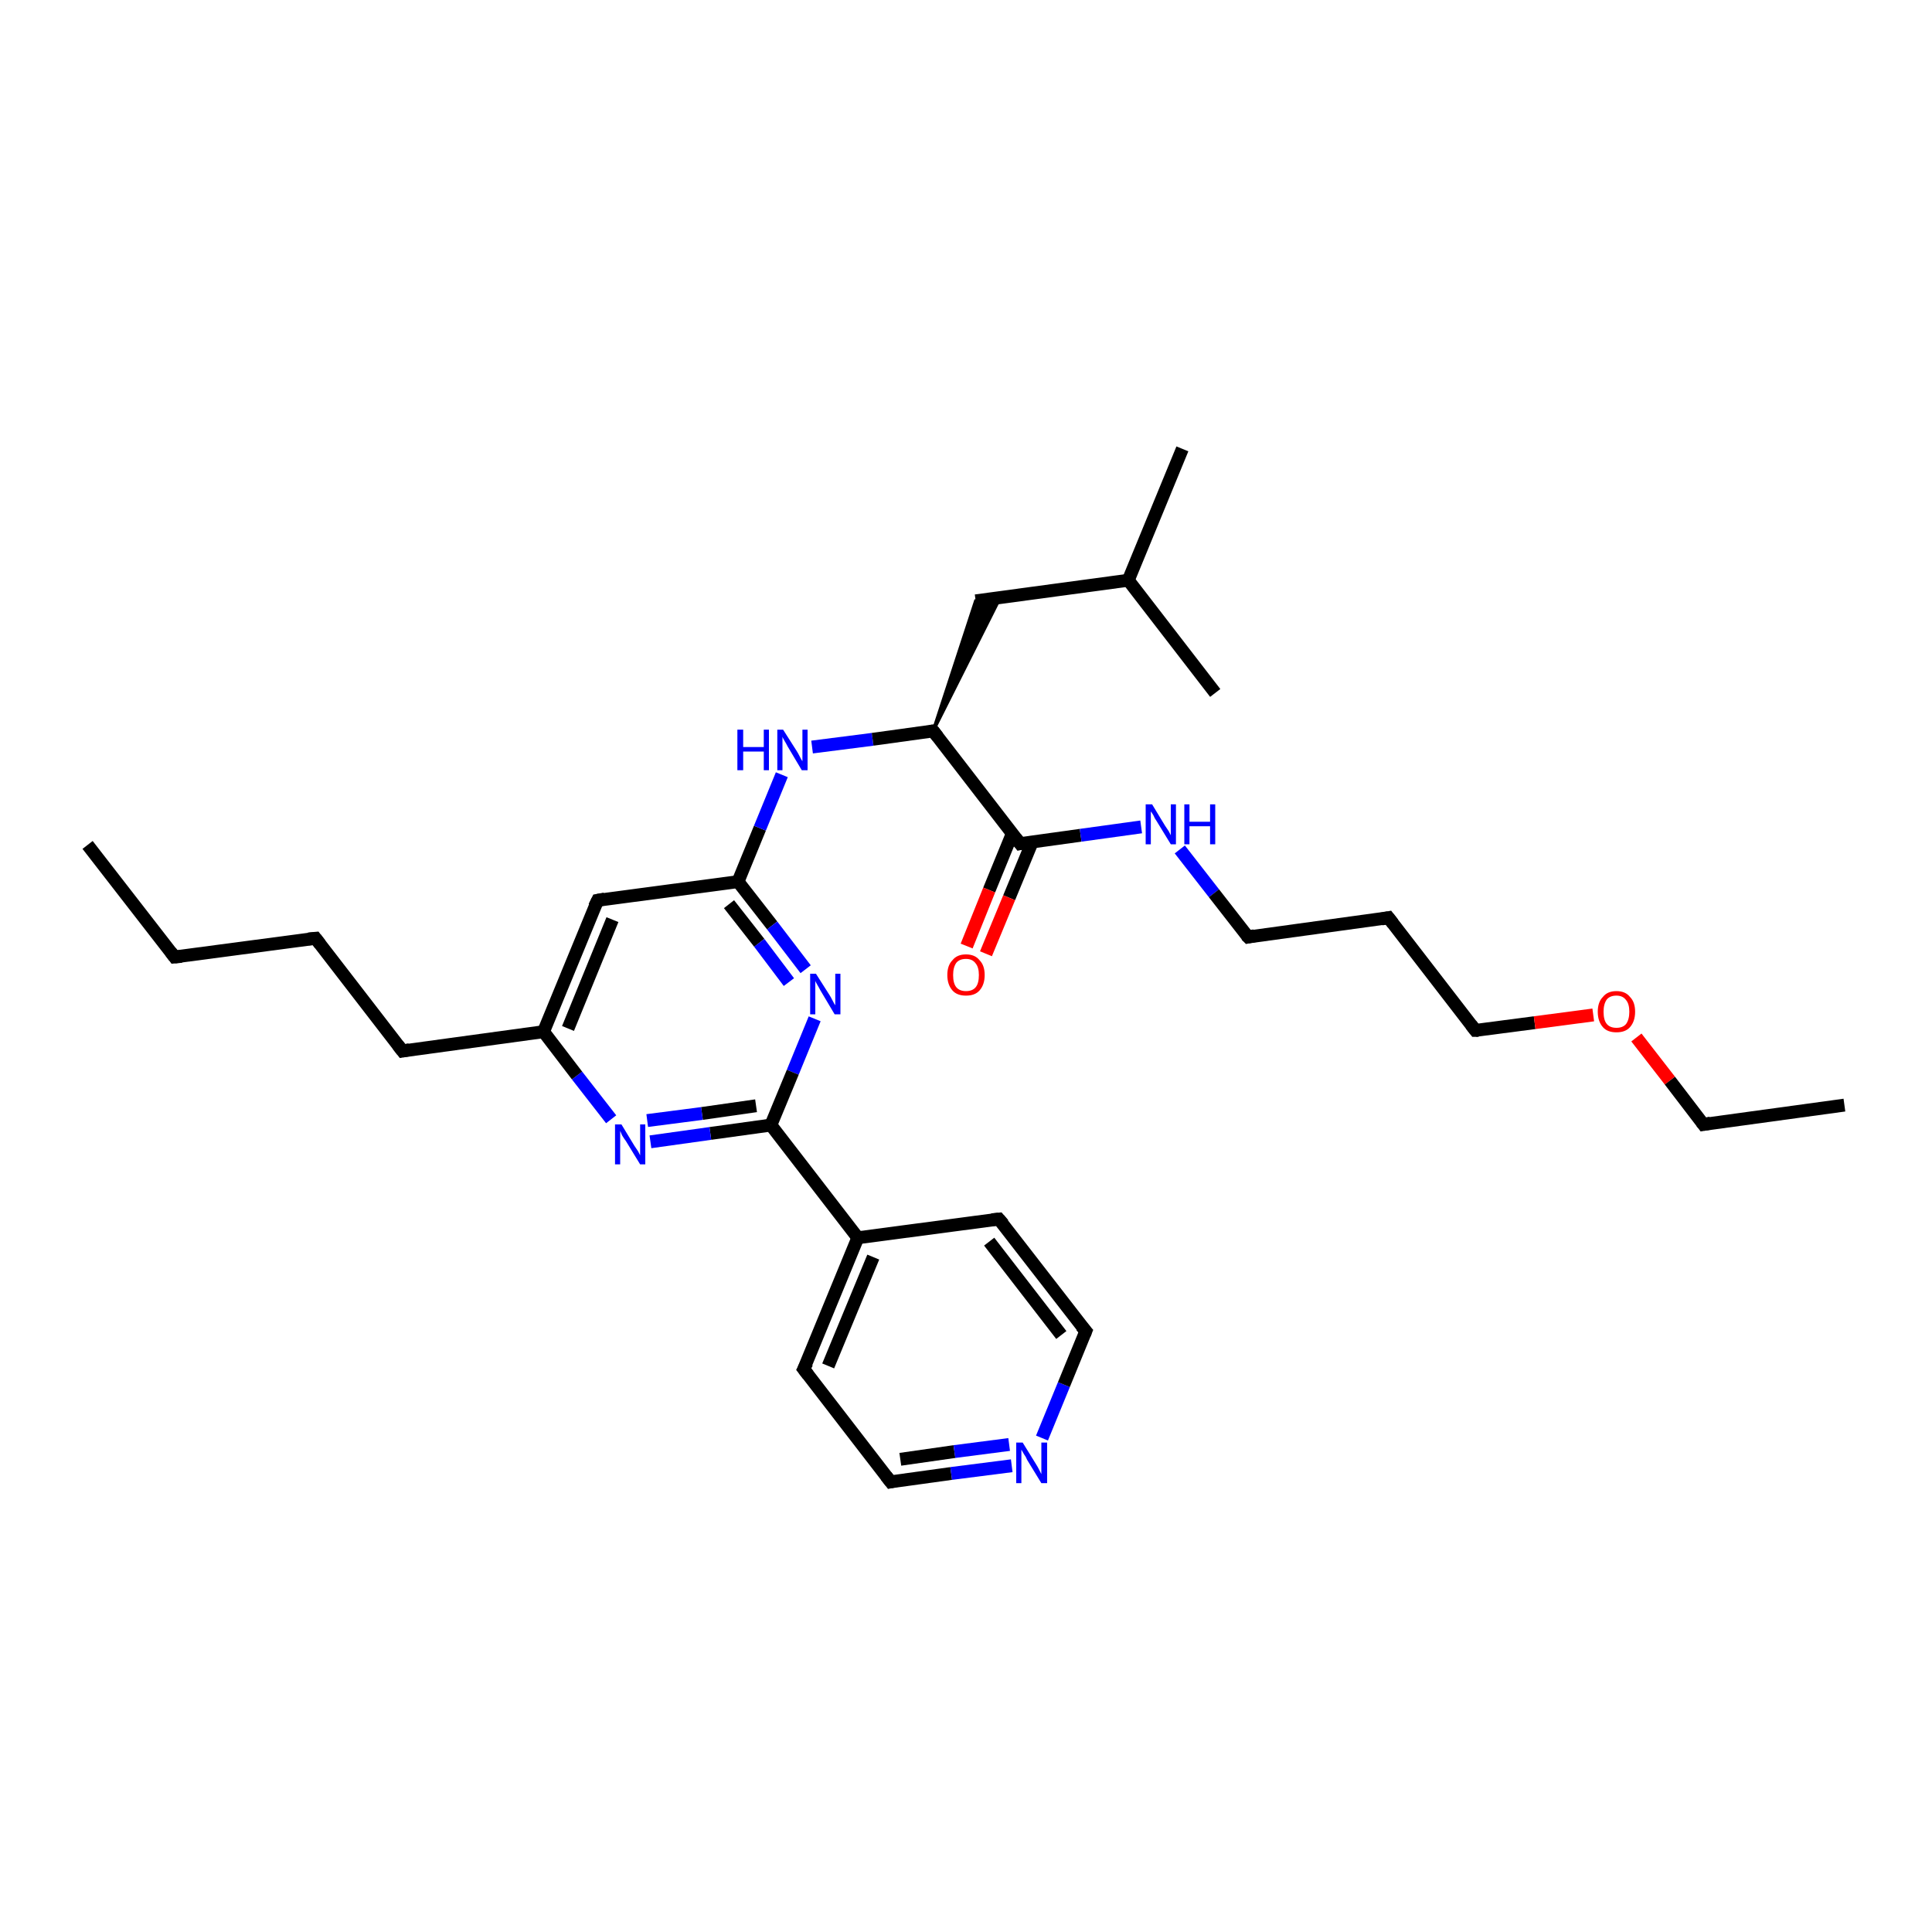 <?xml version='1.0' encoding='iso-8859-1'?>
<svg version='1.1' baseProfile='full'
              xmlns='http://www.w3.org/2000/svg'
                      xmlns:rdkit='http://www.rdkit.org/xml'
                      xmlns:xlink='http://www.w3.org/1999/xlink'
                  xml:space='preserve'
width='300px' height='300px' viewBox='0 0 300 300'>
<!-- END OF HEADER -->
<rect style='opacity:1.0;fill:#FFFFFF;stroke:none' width='300.0' height='300.0' x='0.0' y='0.0'> </rect>
<path class='bond-0 atom-0 atom-1' d='M 13.6,131.2 L 27.1,148.6' style='fill:none;fill-rule:evenodd;stroke:#000000;stroke-width:2.0px;stroke-linecap:butt;stroke-linejoin:miter;stroke-opacity:1' />
<path class='bond-1 atom-1 atom-2' d='M 27.1,148.6 L 49.0,145.7' style='fill:none;fill-rule:evenodd;stroke:#000000;stroke-width:2.0px;stroke-linecap:butt;stroke-linejoin:miter;stroke-opacity:1' />
<path class='bond-2 atom-2 atom-3' d='M 49.0,145.7 L 62.5,163.2' style='fill:none;fill-rule:evenodd;stroke:#000000;stroke-width:2.0px;stroke-linecap:butt;stroke-linejoin:miter;stroke-opacity:1' />
<path class='bond-3 atom-3 atom-4' d='M 62.5,163.2 L 84.4,160.2' style='fill:none;fill-rule:evenodd;stroke:#000000;stroke-width:2.0px;stroke-linecap:butt;stroke-linejoin:miter;stroke-opacity:1' />
<path class='bond-4 atom-4 atom-5' d='M 84.4,160.2 L 92.8,139.8' style='fill:none;fill-rule:evenodd;stroke:#000000;stroke-width:2.0px;stroke-linecap:butt;stroke-linejoin:miter;stroke-opacity:1' />
<path class='bond-4 atom-4 atom-5' d='M 88.2,159.7 L 95.1,142.8' style='fill:none;fill-rule:evenodd;stroke:#000000;stroke-width:2.0px;stroke-linecap:butt;stroke-linejoin:miter;stroke-opacity:1' />
<path class='bond-5 atom-5 atom-6' d='M 92.8,139.8 L 114.6,136.9' style='fill:none;fill-rule:evenodd;stroke:#000000;stroke-width:2.0px;stroke-linecap:butt;stroke-linejoin:miter;stroke-opacity:1' />
<path class='bond-6 atom-6 atom-7' d='M 114.6,136.9 L 118.0,128.6' style='fill:none;fill-rule:evenodd;stroke:#000000;stroke-width:2.0px;stroke-linecap:butt;stroke-linejoin:miter;stroke-opacity:1' />
<path class='bond-6 atom-6 atom-7' d='M 118.0,128.6 L 121.4,120.3' style='fill:none;fill-rule:evenodd;stroke:#0000FF;stroke-width:2.0px;stroke-linecap:butt;stroke-linejoin:miter;stroke-opacity:1' />
<path class='bond-7 atom-7 atom-8' d='M 126.1,116.0 L 135.5,114.8' style='fill:none;fill-rule:evenodd;stroke:#0000FF;stroke-width:2.0px;stroke-linecap:butt;stroke-linejoin:miter;stroke-opacity:1' />
<path class='bond-7 atom-7 atom-8' d='M 135.5,114.8 L 144.9,113.5' style='fill:none;fill-rule:evenodd;stroke:#000000;stroke-width:2.0px;stroke-linecap:butt;stroke-linejoin:miter;stroke-opacity:1' />
<path class='bond-8 atom-8 atom-9' d='M 144.9,113.5 L 151.5,93.3 L 155.3,92.8 Z' style='fill:#000000;fill-rule:evenodd;fill-opacity:1;stroke:#000000;stroke-width:0.5px;stroke-linecap:butt;stroke-linejoin:miter;stroke-opacity:1;' />
<path class='bond-9 atom-9 atom-10' d='M 151.5,93.3 L 175.2,90.1' style='fill:none;fill-rule:evenodd;stroke:#000000;stroke-width:2.0px;stroke-linecap:butt;stroke-linejoin:miter;stroke-opacity:1' />
<path class='bond-10 atom-10 atom-11' d='M 175.2,90.1 L 183.6,69.7' style='fill:none;fill-rule:evenodd;stroke:#000000;stroke-width:2.0px;stroke-linecap:butt;stroke-linejoin:miter;stroke-opacity:1' />
<path class='bond-11 atom-10 atom-12' d='M 175.2,90.1 L 188.7,107.6' style='fill:none;fill-rule:evenodd;stroke:#000000;stroke-width:2.0px;stroke-linecap:butt;stroke-linejoin:miter;stroke-opacity:1' />
<path class='bond-12 atom-8 atom-13' d='M 144.9,113.5 L 158.4,131.0' style='fill:none;fill-rule:evenodd;stroke:#000000;stroke-width:2.0px;stroke-linecap:butt;stroke-linejoin:miter;stroke-opacity:1' />
<path class='bond-13 atom-13 atom-14' d='M 157.2,129.4 L 153.6,138.2' style='fill:none;fill-rule:evenodd;stroke:#000000;stroke-width:2.0px;stroke-linecap:butt;stroke-linejoin:miter;stroke-opacity:1' />
<path class='bond-13 atom-13 atom-14' d='M 153.6,138.2 L 150.1,146.9' style='fill:none;fill-rule:evenodd;stroke:#FF0000;stroke-width:2.0px;stroke-linecap:butt;stroke-linejoin:miter;stroke-opacity:1' />
<path class='bond-13 atom-13 atom-14' d='M 160.3,130.7 L 156.7,139.4' style='fill:none;fill-rule:evenodd;stroke:#000000;stroke-width:2.0px;stroke-linecap:butt;stroke-linejoin:miter;stroke-opacity:1' />
<path class='bond-13 atom-13 atom-14' d='M 156.7,139.4 L 153.1,148.1' style='fill:none;fill-rule:evenodd;stroke:#FF0000;stroke-width:2.0px;stroke-linecap:butt;stroke-linejoin:miter;stroke-opacity:1' />
<path class='bond-14 atom-13 atom-15' d='M 158.4,131.0 L 167.8,129.7' style='fill:none;fill-rule:evenodd;stroke:#000000;stroke-width:2.0px;stroke-linecap:butt;stroke-linejoin:miter;stroke-opacity:1' />
<path class='bond-14 atom-13 atom-15' d='M 167.8,129.7 L 177.2,128.4' style='fill:none;fill-rule:evenodd;stroke:#0000FF;stroke-width:2.0px;stroke-linecap:butt;stroke-linejoin:miter;stroke-opacity:1' />
<path class='bond-15 atom-15 atom-16' d='M 183.2,131.9 L 188.5,138.7' style='fill:none;fill-rule:evenodd;stroke:#0000FF;stroke-width:2.0px;stroke-linecap:butt;stroke-linejoin:miter;stroke-opacity:1' />
<path class='bond-15 atom-15 atom-16' d='M 188.5,138.7 L 193.8,145.5' style='fill:none;fill-rule:evenodd;stroke:#000000;stroke-width:2.0px;stroke-linecap:butt;stroke-linejoin:miter;stroke-opacity:1' />
<path class='bond-16 atom-16 atom-17' d='M 193.8,145.5 L 215.6,142.5' style='fill:none;fill-rule:evenodd;stroke:#000000;stroke-width:2.0px;stroke-linecap:butt;stroke-linejoin:miter;stroke-opacity:1' />
<path class='bond-17 atom-17 atom-18' d='M 215.6,142.5 L 229.1,160.0' style='fill:none;fill-rule:evenodd;stroke:#000000;stroke-width:2.0px;stroke-linecap:butt;stroke-linejoin:miter;stroke-opacity:1' />
<path class='bond-18 atom-18 atom-19' d='M 229.1,160.0 L 238.3,158.8' style='fill:none;fill-rule:evenodd;stroke:#000000;stroke-width:2.0px;stroke-linecap:butt;stroke-linejoin:miter;stroke-opacity:1' />
<path class='bond-18 atom-18 atom-19' d='M 238.3,158.8 L 247.4,157.6' style='fill:none;fill-rule:evenodd;stroke:#FF0000;stroke-width:2.0px;stroke-linecap:butt;stroke-linejoin:miter;stroke-opacity:1' />
<path class='bond-19 atom-19 atom-20' d='M 254.1,161.1 L 259.3,167.8' style='fill:none;fill-rule:evenodd;stroke:#FF0000;stroke-width:2.0px;stroke-linecap:butt;stroke-linejoin:miter;stroke-opacity:1' />
<path class='bond-19 atom-19 atom-20' d='M 259.3,167.8 L 264.5,174.6' style='fill:none;fill-rule:evenodd;stroke:#000000;stroke-width:2.0px;stroke-linecap:butt;stroke-linejoin:miter;stroke-opacity:1' />
<path class='bond-20 atom-20 atom-21' d='M 264.5,174.6 L 286.4,171.6' style='fill:none;fill-rule:evenodd;stroke:#000000;stroke-width:2.0px;stroke-linecap:butt;stroke-linejoin:miter;stroke-opacity:1' />
<path class='bond-21 atom-6 atom-22' d='M 114.6,136.9 L 119.9,143.7' style='fill:none;fill-rule:evenodd;stroke:#000000;stroke-width:2.0px;stroke-linecap:butt;stroke-linejoin:miter;stroke-opacity:1' />
<path class='bond-21 atom-6 atom-22' d='M 119.9,143.7 L 125.1,150.5' style='fill:none;fill-rule:evenodd;stroke:#0000FF;stroke-width:2.0px;stroke-linecap:butt;stroke-linejoin:miter;stroke-opacity:1' />
<path class='bond-21 atom-6 atom-22' d='M 113.2,140.4 L 117.9,146.4' style='fill:none;fill-rule:evenodd;stroke:#000000;stroke-width:2.0px;stroke-linecap:butt;stroke-linejoin:miter;stroke-opacity:1' />
<path class='bond-21 atom-6 atom-22' d='M 117.9,146.4 L 122.5,152.5' style='fill:none;fill-rule:evenodd;stroke:#0000FF;stroke-width:2.0px;stroke-linecap:butt;stroke-linejoin:miter;stroke-opacity:1' />
<path class='bond-22 atom-22 atom-23' d='M 126.5,158.2 L 123.1,166.5' style='fill:none;fill-rule:evenodd;stroke:#0000FF;stroke-width:2.0px;stroke-linecap:butt;stroke-linejoin:miter;stroke-opacity:1' />
<path class='bond-22 atom-22 atom-23' d='M 123.1,166.5 L 119.7,174.7' style='fill:none;fill-rule:evenodd;stroke:#000000;stroke-width:2.0px;stroke-linecap:butt;stroke-linejoin:miter;stroke-opacity:1' />
<path class='bond-23 atom-23 atom-24' d='M 119.7,174.7 L 110.3,176.0' style='fill:none;fill-rule:evenodd;stroke:#000000;stroke-width:2.0px;stroke-linecap:butt;stroke-linejoin:miter;stroke-opacity:1' />
<path class='bond-23 atom-23 atom-24' d='M 110.3,176.0 L 101.0,177.3' style='fill:none;fill-rule:evenodd;stroke:#0000FF;stroke-width:2.0px;stroke-linecap:butt;stroke-linejoin:miter;stroke-opacity:1' />
<path class='bond-23 atom-23 atom-24' d='M 117.4,171.7 L 109.0,172.9' style='fill:none;fill-rule:evenodd;stroke:#000000;stroke-width:2.0px;stroke-linecap:butt;stroke-linejoin:miter;stroke-opacity:1' />
<path class='bond-23 atom-23 atom-24' d='M 109.0,172.9 L 100.5,174.0' style='fill:none;fill-rule:evenodd;stroke:#0000FF;stroke-width:2.0px;stroke-linecap:butt;stroke-linejoin:miter;stroke-opacity:1' />
<path class='bond-24 atom-23 atom-25' d='M 119.7,174.7 L 133.2,192.2' style='fill:none;fill-rule:evenodd;stroke:#000000;stroke-width:2.0px;stroke-linecap:butt;stroke-linejoin:miter;stroke-opacity:1' />
<path class='bond-25 atom-25 atom-26' d='M 133.2,192.2 L 124.8,212.6' style='fill:none;fill-rule:evenodd;stroke:#000000;stroke-width:2.0px;stroke-linecap:butt;stroke-linejoin:miter;stroke-opacity:1' />
<path class='bond-25 atom-25 atom-26' d='M 135.6,195.2 L 128.6,212.1' style='fill:none;fill-rule:evenodd;stroke:#000000;stroke-width:2.0px;stroke-linecap:butt;stroke-linejoin:miter;stroke-opacity:1' />
<path class='bond-26 atom-26 atom-27' d='M 124.8,212.6 L 138.3,230.1' style='fill:none;fill-rule:evenodd;stroke:#000000;stroke-width:2.0px;stroke-linecap:butt;stroke-linejoin:miter;stroke-opacity:1' />
<path class='bond-27 atom-27 atom-28' d='M 138.3,230.1 L 147.7,228.8' style='fill:none;fill-rule:evenodd;stroke:#000000;stroke-width:2.0px;stroke-linecap:butt;stroke-linejoin:miter;stroke-opacity:1' />
<path class='bond-27 atom-27 atom-28' d='M 147.7,228.8 L 157.1,227.6' style='fill:none;fill-rule:evenodd;stroke:#0000FF;stroke-width:2.0px;stroke-linecap:butt;stroke-linejoin:miter;stroke-opacity:1' />
<path class='bond-27 atom-27 atom-28' d='M 139.8,226.6 L 148.2,225.4' style='fill:none;fill-rule:evenodd;stroke:#000000;stroke-width:2.0px;stroke-linecap:butt;stroke-linejoin:miter;stroke-opacity:1' />
<path class='bond-27 atom-27 atom-28' d='M 148.2,225.4 L 156.7,224.3' style='fill:none;fill-rule:evenodd;stroke:#0000FF;stroke-width:2.0px;stroke-linecap:butt;stroke-linejoin:miter;stroke-opacity:1' />
<path class='bond-28 atom-28 atom-29' d='M 161.8,223.3 L 165.2,215.0' style='fill:none;fill-rule:evenodd;stroke:#0000FF;stroke-width:2.0px;stroke-linecap:butt;stroke-linejoin:miter;stroke-opacity:1' />
<path class='bond-28 atom-28 atom-29' d='M 165.2,215.0 L 168.6,206.7' style='fill:none;fill-rule:evenodd;stroke:#000000;stroke-width:2.0px;stroke-linecap:butt;stroke-linejoin:miter;stroke-opacity:1' />
<path class='bond-29 atom-29 atom-30' d='M 168.6,206.7 L 155.1,189.3' style='fill:none;fill-rule:evenodd;stroke:#000000;stroke-width:2.0px;stroke-linecap:butt;stroke-linejoin:miter;stroke-opacity:1' />
<path class='bond-29 atom-29 atom-30' d='M 164.8,207.3 L 153.6,192.8' style='fill:none;fill-rule:evenodd;stroke:#000000;stroke-width:2.0px;stroke-linecap:butt;stroke-linejoin:miter;stroke-opacity:1' />
<path class='bond-30 atom-24 atom-4' d='M 94.9,173.8 L 89.6,167.0' style='fill:none;fill-rule:evenodd;stroke:#0000FF;stroke-width:2.0px;stroke-linecap:butt;stroke-linejoin:miter;stroke-opacity:1' />
<path class='bond-30 atom-24 atom-4' d='M 89.6,167.0 L 84.4,160.2' style='fill:none;fill-rule:evenodd;stroke:#000000;stroke-width:2.0px;stroke-linecap:butt;stroke-linejoin:miter;stroke-opacity:1' />
<path class='bond-31 atom-30 atom-25' d='M 155.1,189.3 L 133.2,192.2' style='fill:none;fill-rule:evenodd;stroke:#000000;stroke-width:2.0px;stroke-linecap:butt;stroke-linejoin:miter;stroke-opacity:1' />
<path d='M 26.5,147.8 L 27.1,148.6 L 28.2,148.5' style='fill:none;stroke:#000000;stroke-width:2.0px;stroke-linecap:butt;stroke-linejoin:miter;stroke-opacity:1;' />
<path d='M 47.9,145.8 L 49.0,145.7 L 49.7,146.6' style='fill:none;stroke:#000000;stroke-width:2.0px;stroke-linecap:butt;stroke-linejoin:miter;stroke-opacity:1;' />
<path d='M 61.8,162.3 L 62.5,163.2 L 63.6,163.0' style='fill:none;stroke:#000000;stroke-width:2.0px;stroke-linecap:butt;stroke-linejoin:miter;stroke-opacity:1;' />
<path d='M 92.3,140.8 L 92.8,139.8 L 93.9,139.6' style='fill:none;stroke:#000000;stroke-width:2.0px;stroke-linecap:butt;stroke-linejoin:miter;stroke-opacity:1;' />
<path d='M 144.4,113.6 L 144.9,113.5 L 145.6,114.4' style='fill:none;stroke:#000000;stroke-width:2.0px;stroke-linecap:butt;stroke-linejoin:miter;stroke-opacity:1;' />
<path d='M 157.7,130.1 L 158.4,131.0 L 158.9,130.9' style='fill:none;stroke:#000000;stroke-width:2.0px;stroke-linecap:butt;stroke-linejoin:miter;stroke-opacity:1;' />
<path d='M 193.5,145.2 L 193.8,145.5 L 194.8,145.3' style='fill:none;stroke:#000000;stroke-width:2.0px;stroke-linecap:butt;stroke-linejoin:miter;stroke-opacity:1;' />
<path d='M 214.5,142.7 L 215.6,142.5 L 216.3,143.4' style='fill:none;stroke:#000000;stroke-width:2.0px;stroke-linecap:butt;stroke-linejoin:miter;stroke-opacity:1;' />
<path d='M 228.4,159.1 L 229.1,160.0 L 229.6,160.0' style='fill:none;stroke:#000000;stroke-width:2.0px;stroke-linecap:butt;stroke-linejoin:miter;stroke-opacity:1;' />
<path d='M 264.2,174.2 L 264.5,174.6 L 265.6,174.4' style='fill:none;stroke:#000000;stroke-width:2.0px;stroke-linecap:butt;stroke-linejoin:miter;stroke-opacity:1;' />
<path d='M 125.3,211.6 L 124.8,212.6 L 125.5,213.5' style='fill:none;stroke:#000000;stroke-width:2.0px;stroke-linecap:butt;stroke-linejoin:miter;stroke-opacity:1;' />
<path d='M 137.6,229.2 L 138.3,230.1 L 138.8,230.0' style='fill:none;stroke:#000000;stroke-width:2.0px;stroke-linecap:butt;stroke-linejoin:miter;stroke-opacity:1;' />
<path d='M 168.4,207.2 L 168.6,206.7 L 167.9,205.9' style='fill:none;stroke:#000000;stroke-width:2.0px;stroke-linecap:butt;stroke-linejoin:miter;stroke-opacity:1;' />
<path d='M 155.8,190.1 L 155.1,189.3 L 154.0,189.4' style='fill:none;stroke:#000000;stroke-width:2.0px;stroke-linecap:butt;stroke-linejoin:miter;stroke-opacity:1;' />
<path class='atom-7' d='M 114.5 113.3
L 115.4 113.3
L 115.4 116.0
L 118.6 116.0
L 118.6 113.3
L 119.4 113.3
L 119.4 119.6
L 118.6 119.6
L 118.6 116.7
L 115.4 116.7
L 115.4 119.6
L 114.5 119.6
L 114.5 113.3
' fill='#0000FF'/>
<path class='atom-7' d='M 121.6 113.3
L 123.7 116.6
Q 123.9 116.9, 124.2 117.5
Q 124.5 118.1, 124.6 118.2
L 124.6 113.3
L 125.4 113.3
L 125.4 119.6
L 124.5 119.6
L 122.3 115.9
Q 122.1 115.5, 121.8 115.0
Q 121.5 114.5, 121.5 114.4
L 121.5 119.6
L 120.7 119.6
L 120.7 113.3
L 121.6 113.3
' fill='#0000FF'/>
<path class='atom-14' d='M 147.1 151.4
Q 147.1 149.9, 147.9 149.1
Q 148.6 148.2, 150.0 148.2
Q 151.4 148.2, 152.1 149.1
Q 152.9 149.9, 152.9 151.4
Q 152.9 152.9, 152.1 153.8
Q 151.4 154.6, 150.0 154.6
Q 148.6 154.6, 147.9 153.8
Q 147.1 152.9, 147.1 151.4
M 150.0 153.9
Q 151.0 153.9, 151.5 153.3
Q 152.0 152.7, 152.0 151.4
Q 152.0 150.2, 151.5 149.6
Q 151.0 148.9, 150.0 148.9
Q 149.0 148.9, 148.5 149.5
Q 148.0 150.2, 148.0 151.4
Q 148.0 152.7, 148.5 153.3
Q 149.0 153.9, 150.0 153.9
' fill='#FF0000'/>
<path class='atom-15' d='M 178.9 124.9
L 180.9 128.2
Q 181.1 128.5, 181.5 129.1
Q 181.8 129.7, 181.8 129.7
L 181.8 124.9
L 182.6 124.9
L 182.6 131.1
L 181.8 131.1
L 179.6 127.5
Q 179.3 127.1, 179.1 126.6
Q 178.8 126.1, 178.7 126.0
L 178.7 131.1
L 177.9 131.1
L 177.9 124.9
L 178.9 124.9
' fill='#0000FF'/>
<path class='atom-15' d='M 183.9 124.9
L 184.7 124.9
L 184.7 127.6
L 187.9 127.6
L 187.9 124.9
L 188.7 124.9
L 188.7 131.1
L 187.9 131.1
L 187.9 128.3
L 184.7 128.3
L 184.7 131.1
L 183.9 131.1
L 183.9 124.9
' fill='#0000FF'/>
<path class='atom-19' d='M 248.1 157.1
Q 248.1 155.6, 248.9 154.8
Q 249.6 153.9, 251.0 153.9
Q 252.4 153.9, 253.1 154.8
Q 253.9 155.6, 253.9 157.1
Q 253.9 158.6, 253.1 159.5
Q 252.4 160.3, 251.0 160.3
Q 249.6 160.3, 248.9 159.5
Q 248.1 158.6, 248.1 157.1
M 251.0 159.6
Q 252.0 159.6, 252.5 159.0
Q 253.0 158.3, 253.0 157.1
Q 253.0 155.9, 252.5 155.3
Q 252.0 154.6, 251.0 154.6
Q 250.0 154.6, 249.5 155.2
Q 249.0 155.9, 249.0 157.1
Q 249.0 158.4, 249.5 159.0
Q 250.0 159.6, 251.0 159.6
' fill='#FF0000'/>
<path class='atom-22' d='M 126.7 151.2
L 128.8 154.5
Q 129.0 154.8, 129.3 155.4
Q 129.6 156.0, 129.7 156.1
L 129.7 151.2
L 130.5 151.2
L 130.5 157.5
L 129.6 157.5
L 127.4 153.8
Q 127.2 153.4, 126.9 152.9
Q 126.6 152.4, 126.6 152.3
L 126.6 157.5
L 125.8 157.5
L 125.8 151.2
L 126.7 151.2
' fill='#0000FF'/>
<path class='atom-24' d='M 96.5 174.6
L 98.5 177.9
Q 98.7 178.2, 99.1 178.8
Q 99.4 179.4, 99.4 179.4
L 99.4 174.6
L 100.2 174.6
L 100.2 180.8
L 99.4 180.8
L 97.2 177.2
Q 96.9 176.8, 96.6 176.3
Q 96.4 175.8, 96.3 175.6
L 96.3 180.8
L 95.5 180.8
L 95.5 174.6
L 96.5 174.6
' fill='#0000FF'/>
<path class='atom-28' d='M 158.8 224.0
L 160.9 227.4
Q 161.1 227.7, 161.4 228.3
Q 161.7 228.9, 161.7 228.9
L 161.7 224.0
L 162.6 224.0
L 162.6 230.3
L 161.7 230.3
L 159.5 226.7
Q 159.3 226.2, 159.0 225.8
Q 158.7 225.3, 158.6 225.1
L 158.6 230.3
L 157.8 230.3
L 157.8 224.0
L 158.8 224.0
' fill='#0000FF'/>
</svg>
